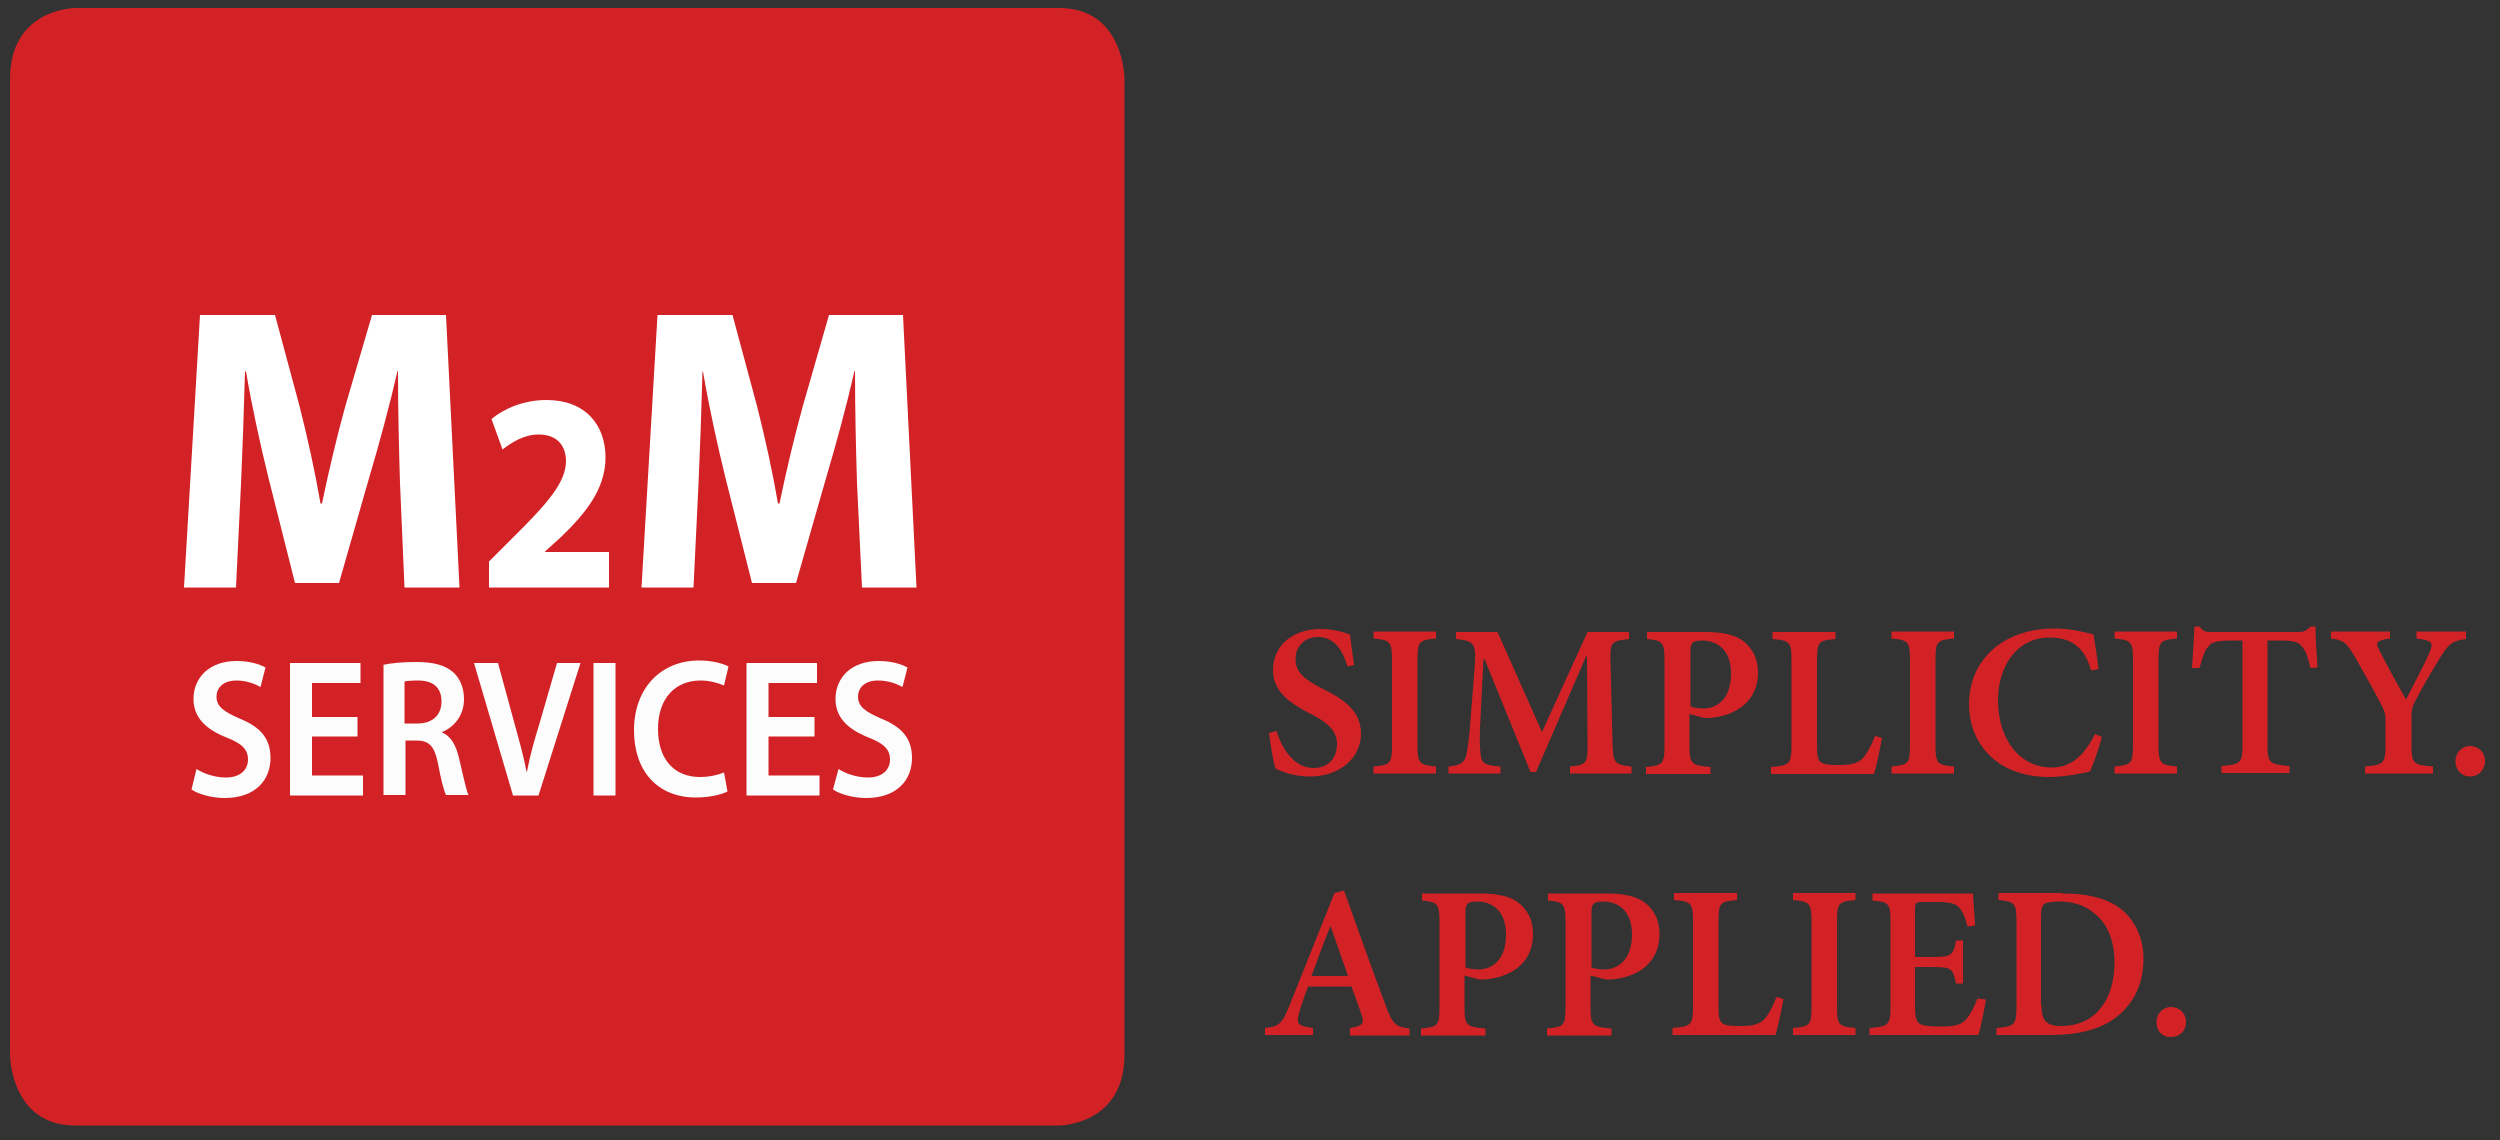 <?xml version="1.0" encoding="utf-8"?>
<!-- Generator: Adobe Illustrator 25.4.1, SVG Export Plug-In . SVG Version: 6.00 Build 0)  -->
<svg version="1.1" id="Layer_1" xmlns="http://www.w3.org/2000/svg" xmlns:xlink="http://www.w3.org/1999/xlink" x="0px" y="0px"
	 width="500px" height="228px" viewBox="0 0 500 228" style="enable-background:new 0 0 500 228;" xml:space="preserve">
<rect x="0" y="0" width="500" height="228" fill="#333333" stroke="none"/>
<style type="text/css">
	.st0{fill:#D32226;}
	.st1{fill:#FCFCFC;}
	.st2{fill:#FFFFFF;}
</style>
<path class="st0" d="M15.1,1.6c0,0-13.1,0-13.1,14.2v195.1c0,0,0,14.2,13.1,14.2h196.7c0,0,13.1,0,13.1-14.2V15.8
	c0,0,0-14.2-13.1-14.2H15.1z"/>
<path class="st1" d="M39.3,153.8c1.4,0.9,3.6,1.7,5.9,1.7c2.8,0,4.4-1.5,4.4-3.6c0-2-1.2-3.2-4.3-4.4c-4-1.6-6.6-3.9-6.6-7.7
	c0-4.4,3.3-7.6,8.6-7.6c2.6,0,4.5,0.6,5.8,1.3l-1,3.9c-0.9-0.5-2.6-1.3-4.8-1.3c-2.8,0-4,1.6-4,3.2c0,2,1.4,3,4.6,4.4
	c4.2,1.7,6.2,4,6.2,7.9c0,4.3-2.9,8-9.2,8c-2.6,0-5.3-0.8-6.6-1.7L39.3,153.8z"/>
<polygon class="st1" points="71.5,147.3 62.4,147.3 62.4,155.1 72.6,155.1 72.6,159.1 58,159.1 58,132.6 72.1,132.6 72.1,136.6 
	62.4,136.6 62.4,143.4 71.5,143.4 "/>
<path class="st1" d="M76.5,133c1.7-0.4,4.1-0.6,6.7-0.6c3.5,0,5.8,0.6,7.5,2.1c1.3,1.2,2.1,3.1,2.1,5.3c0,3.4-2.1,5.7-4.4,6.6v0.1
	c1.8,0.7,2.8,2.6,3.4,5.1c0.8,3.3,1.4,6.4,1.9,7.4h-4.5c-0.4-0.8-1-3-1.6-6.3c-0.7-3.5-1.8-4.6-4.3-4.6h-2.2v10.9h-4.4V133z
	 M80.9,144.7h2.6c3,0,4.8-1.7,4.8-4.4c0-2.9-1.8-4.2-4.7-4.2c-1.4,0-2.3,0.1-2.7,0.2V144.7z"/>
<path class="st1" d="M102.6,159.1l-7.8-26.5h4.8l3.3,12.1c0.9,3.3,1.8,6.4,2.4,9.6h0.1c0.6-3.2,1.5-6.4,2.5-9.6l3.5-12.1h4.7
	l-8.4,26.5H102.6z"/>
<rect x="118.7" y="132.6" class="st1" width="4.4" height="26.5"/>
<path class="st1" d="M145.5,158.3c-1,0.5-3.3,1.2-6.3,1.2c-7.7,0-12.4-5.3-12.4-13.4c0-8.7,5.6-14,13-14c2.9,0,5,0.7,5.9,1.2
	l-0.9,3.8c-1.2-0.5-2.8-1-4.7-1c-4.9,0-8.5,3.4-8.5,9.7c0,5.9,3.1,9.6,8.4,9.6c1.8,0,3.6-0.4,4.8-0.9L145.5,158.3z"/>
<polygon class="st1" points="162.9,147.3 153.7,147.3 153.7,155.1 163.9,155.1 163.9,159.1 149.3,159.1 149.3,132.6 163.4,132.6 
	163.4,136.6 153.7,136.6 153.7,143.4 162.9,143.4 "/>
<path class="st1" d="M167.7,153.8c1.4,0.9,3.6,1.7,5.9,1.7c2.8,0,4.4-1.5,4.4-3.6c0-2-1.2-3.2-4.3-4.4c-4-1.6-6.6-3.9-6.6-7.7
	c0-4.4,3.3-7.6,8.6-7.6c2.6,0,4.5,0.6,5.8,1.3l-1,3.9c-0.9-0.5-2.6-1.3-4.9-1.3c-2.8,0-4,1.6-4,3.2c0,2,1.4,3,4.6,4.4
	c4.2,1.7,6.2,4,6.2,7.9c0,4.3-2.9,8-9.2,8c-2.6,0-5.3-0.8-6.6-1.7L167.7,153.8z"/>
<path class="st2" d="M80,96.6c-0.2-6.5-0.4-14.5-0.4-22.4h-0.1c-1.6,7-3.7,14.7-5.6,21.1l-6.1,21.3H59l-5.3-21
	c-1.6-6.5-3.3-14.2-4.5-21.3H49c-0.2,7.4-0.5,15.8-0.8,22.5l-1,20.7H36.8L40,63h15l4.9,18.2c1.6,6.3,3.1,13.1,4.2,19.5h0.3
	c1.3-6.3,3-13.5,4.7-19.6L74.4,63h14.8l2.7,54.5H80.9L80,96.6z"/>
<path class="st2" d="M97.8,117.5v-5.2l4.3-4.3c7.4-7.3,11-11.4,11.1-15.7c0-3-1.6-5.4-5.5-5.4c-2.9,0-5.4,1.6-7.2,3l-2.2-6.1
	c2.5-2.1,6.5-3.8,11-3.8c7.7,0,11.8,4.9,11.8,11.5c0,6.3-4,11.2-9,16l-3.1,2.8v0.1h12.8v7.1H97.8z"/>
<path class="st2" d="M171.4,96.6c-0.2-6.5-0.4-14.5-0.4-22.4h-0.1c-1.6,7-3.7,14.7-5.6,21.1l-6.1,21.3h-8.8l-5.3-21
	c-1.6-6.5-3.3-14.2-4.5-21.3h-0.1c-0.2,7.4-0.5,15.8-0.8,22.5l-1,20.7h-10.4l3.2-54.5h15l4.9,18.2c1.6,6.3,3.1,13.1,4.2,19.5h0.3
	c1.3-6.3,3-13.5,4.7-19.6l5.2-18.1h14.8l2.7,54.5h-10.9L171.4,96.6z"/>
<path class="st0" d="M269.5,133.3c-0.8-2.7-2.3-5.9-5.9-5.9c-2.8,0-4.5,2-4.5,4.4c0,2.7,1.8,4.1,5.5,6c4.1,2,7.6,4.4,7.6,8.9
	c0,4.8-4.1,8.6-10.3,8.6c-1.7,0-3.1-0.3-4.3-0.6c-1.2-0.4-2-0.7-2.5-1c-0.4-1-1-4.7-1.3-7.1l1.5-0.4c0.8,2.7,3.1,7.4,7.4,7.4
	c2.9,0,4.7-1.9,4.7-4.8c0-2.8-2.1-4.4-5.4-6.1c-3.9-2-7.4-4.3-7.4-8.7c0-4.6,3.6-8.2,9.6-8.2c2.5,0,4.7,0.7,5.8,1.1
	c0.2,1.6,0.4,3.4,0.8,6.1L269.5,133.3z"/>
<path class="st0" d="M274.7,154.7v-1.4c3.4-0.3,3.7-0.6,3.7-4.3v-17c0-3.7-0.4-4-3.7-4.3v-1.4h12.5v1.4c-3.4,0.3-3.7,0.6-3.7,4.3v17
	c0,3.7,0.4,4,3.7,4.3v1.4H274.7z"/>
<path class="st0" d="M314,154.7v-1.4c3.4-0.3,3.6-0.7,3.5-4.9l-0.1-17.1h-0.2l-10,23.1h-1.1l-9.2-22.6h-0.2l-0.6,11.8
	c-0.2,3.6-0.2,5.6,0,7.1c0.1,2,1,2.4,4,2.6v1.4h-10.4v-1.4c2.5-0.2,3.3-0.9,3.6-2.5c0.3-1.4,0.6-3.6,0.9-8.1l0.7-8.8
	c0.4-5.2,0.1-5.7-3.7-6.1v-1.4h8.3l8.9,20l9.1-20h8.3v1.4c-3.6,0.4-3.8,0.6-3.7,4.5l0.4,16.1c0.1,4.2,0.3,4.5,3.8,4.9v1.4H314z"/>
<path class="st0" d="M341,126.4c3.3,0,5.8,0.5,7.5,1.7c1.9,1.4,3.1,3.5,3.1,6.4c0,5.7-4.3,8.4-8.8,9c-0.7,0.1-1.4,0.1-1.9,0.1
	l-3-0.8v6.3c0,3.7,0.4,4,4.2,4.3v1.4h-12.9v-1.4c3.3-0.3,3.7-0.6,3.7-4.3v-17c0-3.7-0.4-4-3.5-4.3v-1.4H341z M338,141.2
	c0.5,0.3,1.5,0.5,2.7,0.5c2.1,0,5.5-1.3,5.5-7c0-4.9-2.9-6.6-5.8-6.6c-1,0-1.7,0.2-1.9,0.5c-0.3,0.3-0.4,0.7-0.4,1.6V141.2z"/>
<path class="st0" d="M376.4,147.6c-0.3,1.7-1.2,6-1.6,7.2h-20.6v-1.4c3.7-0.3,4.1-0.6,4.1-4.3v-17c0-3.7-0.3-4-3.8-4.3v-1.4h12.6
	v1.4c-3.4,0.3-3.7,0.5-3.7,4.3v17.1c0,2.1,0.2,3,1,3.4c0.8,0.4,2,0.4,3.6,0.4c2.1,0,3.6-0.3,4.6-1.4c0.8-0.9,1.6-2.3,2.4-4.4
	L376.4,147.6z"/>
<path class="st0" d="M378.3,154.7v-1.4c3.4-0.3,3.7-0.6,3.7-4.3v-17c0-3.7-0.4-4-3.7-4.3v-1.4h12.5v1.4c-3.4,0.3-3.7,0.6-3.7,4.3v17
	c0,3.7,0.3,4,3.7,4.3v1.4H378.3z"/>
<path class="st0" d="M420.4,147.4c-0.6,2.1-1.7,5.4-2.4,6.9c-1.2,0.3-5.1,1.1-8.1,1.1c-11.3,0-16.1-7.5-16.1-14.5
	c0-9,6.9-15.2,17.1-15.2c3.5,0,6.7,0.9,7.8,1.2c0.4,2.4,0.7,4.4,1,6.9l-1.5,0.3c-1.3-5-4.4-6.6-8.3-6.6c-6.7,0-10.3,6-10.3,12.5
	c0,8.1,4.5,13.5,10.7,13.5c3.9,0,6.5-2.3,8.7-6.7L420.4,147.4z"/>
<path class="st0" d="M422.9,154.7v-1.4c3.4-0.3,3.7-0.6,3.7-4.3v-17c0-3.7-0.4-4-3.7-4.3v-1.4h12.5v1.4c-3.4,0.3-3.7,0.6-3.7,4.3v17
	c0,3.7,0.4,4,3.7,4.3v1.4H422.9z"/>
<path class="st0" d="M462.1,133.6c-0.5-2.2-1-3.5-1.7-4.3c-0.7-0.9-1.7-1.2-4.5-1.2h-2.4v20.9c0,3.6,0.4,3.9,4.4,4.2v1.4h-13.6v-1.4
	c3.8-0.3,4.2-0.6,4.2-4.2v-20.9h-1.9c-3.6,0-4.4,0.4-5,1.3c-0.7,0.7-1.1,2.1-1.7,4.2h-1.5c0.2-3,0.4-6.1,0.5-8.3h1
	c0.7,1,1.2,1.1,2.4,1.1h17.4c1.1,0,1.7-0.3,2.4-1.1h1c0,1.9,0.2,5.5,0.4,8.2L462.1,133.6z"/>
<path class="st0" d="M493.3,127.8c-2.8,0.3-3.6,1-5.2,3.6c-1.7,2.8-3,4.9-5.1,8.9c-0.6,1.1-0.7,1.7-0.7,2.9v5.7
	c0,3.8,0.3,4.1,4.3,4.4v1.4H473v-1.4c3.7-0.3,4.1-0.6,4.1-4.4v-5.2c0-1-0.2-1.4-0.7-2.5c-1.3-2.5-2.9-5.4-5.4-9.8
	c-1.7-2.9-2.3-3.4-4.8-3.7v-1.4H478v1.4c-3,0.4-2.9,0.9-2.1,2.4c1.6,3.2,3.5,6.6,5.3,9.8c1.3-2.6,3.6-6.8,4.7-9.4
	c0.8-1.9,0.7-2.4-2.6-2.8v-1.4h9.9V127.8z"/>
<path class="st0" d="M491.1,152.2c0-1.7,1.3-3,2.9-3c1.7,0,3,1.3,3,3c0,1.8-1.3,3.1-3,3.1C492.4,155.3,491.1,154.1,491.1,152.2"/>
<path class="st0" d="M270,207v-1.4c2.6-0.4,2.9-0.9,2.3-2.7c-0.5-1.4-1.2-3.5-2-5.6h-8.7c-0.6,1.6-1.2,3.3-1.7,5
	c-0.7,2.4-0.5,2.9,2.7,3.3v1.4H253v-1.4c2.8-0.3,3.4-0.8,4.9-4.5l9-22.5l1.9-0.5c2.7,7.6,5.5,15.4,8.3,22.9c1.4,3.8,2,4.4,4.8,4.7
	v1.4H270z M266.1,185.2L266.1,185.2c-1.4,3.4-2.6,6.7-3.8,10h7.3L266.1,185.2z"/>
<path class="st0" d="M296,178.7c3.3,0,5.8,0.5,7.5,1.7c1.9,1.4,3.1,3.5,3.1,6.4c0,5.8-4.3,8.4-8.8,9c-0.7,0.1-1.4,0.1-1.9,0.1
	l-3-0.8v6.3c0,3.7,0.4,4,4.2,4.3v1.4h-12.9v-1.4c3.4-0.3,3.7-0.6,3.7-4.3v-17c0-3.7-0.4-4-3.5-4.3v-1.4H296z M293,193.4
	c0.5,0.3,1.5,0.5,2.7,0.5c2.1,0,5.5-1.3,5.5-7c0-4.9-2.9-6.6-5.8-6.6c-1,0-1.7,0.2-1.9,0.5c-0.3,0.3-0.4,0.7-0.4,1.6V193.4z"/>
<path class="st0" d="M321.3,178.7c3.3,0,5.8,0.5,7.5,1.7c1.9,1.4,3.1,3.5,3.1,6.4c0,5.8-4.3,8.4-8.8,9c-0.7,0.1-1.3,0.1-1.9,0.1
	l-3.1-0.8v6.3c0,3.7,0.4,4,4.2,4.3v1.4h-12.9v-1.4c3.4-0.3,3.7-0.6,3.7-4.3v-17c0-3.7-0.4-4-3.5-4.3v-1.4H321.3z M318.2,193.4
	c0.5,0.3,1.5,0.5,2.7,0.5c2,0,5.5-1.3,5.5-7c0-4.9-2.9-6.6-5.8-6.6c-1,0-1.7,0.2-1.9,0.5c-0.3,0.3-0.4,0.7-0.4,1.6V193.4z"/>
<path class="st0" d="M356.7,199.8c-0.3,1.7-1.2,6-1.6,7.2h-20.6v-1.4c3.7-0.3,4.1-0.6,4.1-4.3v-17c0-3.7-0.3-4-3.8-4.3v-1.4h12.6
	v1.4c-3.4,0.3-3.7,0.5-3.7,4.3v17.1c0,2.1,0.2,3,1,3.4c0.8,0.4,2,0.4,3.6,0.4c2.1,0,3.6-0.3,4.6-1.4c0.8-0.9,1.6-2.3,2.4-4.4
	L356.7,199.8z"/>
<path class="st0" d="M358.6,207v-1.4c3.4-0.3,3.7-0.6,3.7-4.3v-17c0-3.7-0.4-4-3.7-4.3v-1.4h12.5v1.4c-3.4,0.3-3.7,0.6-3.7,4.3v17
	c0,3.7,0.3,4,3.7,4.3v1.4H358.6z"/>
<path class="st0" d="M397.2,199.9c-0.3,1.8-1.1,5.8-1.5,7.1h-21.8v-1.4c3.8-0.3,4.2-0.6,4.2-4.3v-16.9c0-3.8-0.4-4-3.6-4.3v-1.4
	h20.1c0,0.9,0.3,3.9,0.4,6.4l-1.5,0.2c-0.4-1.7-0.9-2.9-1.6-3.7c-0.7-0.9-1.9-1.2-4.6-1.2h-2.6c-1.5,0-1.7,0.1-1.7,1.5v9.5h3.4
	c3.8,0,4.3-0.3,4.8-3.3h1.4v8.6h-1.4c-0.6-3.1-1-3.3-4.8-3.3h-3.4v7.8c0,2.1,0.2,3.1,1,3.6c0.8,0.4,2.4,0.5,4.2,0.5
	c2.7,0,4-0.3,5-1.4c0.8-0.9,1.6-2.4,2.3-4.2L397.2,199.9z"/>
<path class="st0" d="M412.4,178.7c5.5,0,9.7,1.1,12.5,3.7c2.1,2,3.8,5.2,3.8,9.3c0,5.3-2.1,9.1-5.4,11.7c-3.2,2.5-7.7,3.6-13.1,3.6
	h-10.9v-1.4c3.6-0.3,4-0.6,4-4.3v-17c0-3.7-0.4-4-3.6-4.3v-1.4H412.4z M408.3,201c0,3.2,1,4.2,4,4.2c6.7,0,10.6-5.2,10.6-12.7
	c0-4.3-1.4-7.8-4-9.8c-1.8-1.6-4.2-2.4-7.2-2.4c-1.7,0-2.7,0.3-3,0.6c-0.3,0.4-0.5,1-0.5,2.4V201z"/>
<path class="st0" d="M431.3,204.4c0-1.7,1.3-3,2.9-3c1.7,0,3,1.3,3,3c0,1.8-1.3,3-3,3C432.6,207.5,431.3,206.3,431.3,204.4"/>
</svg>
